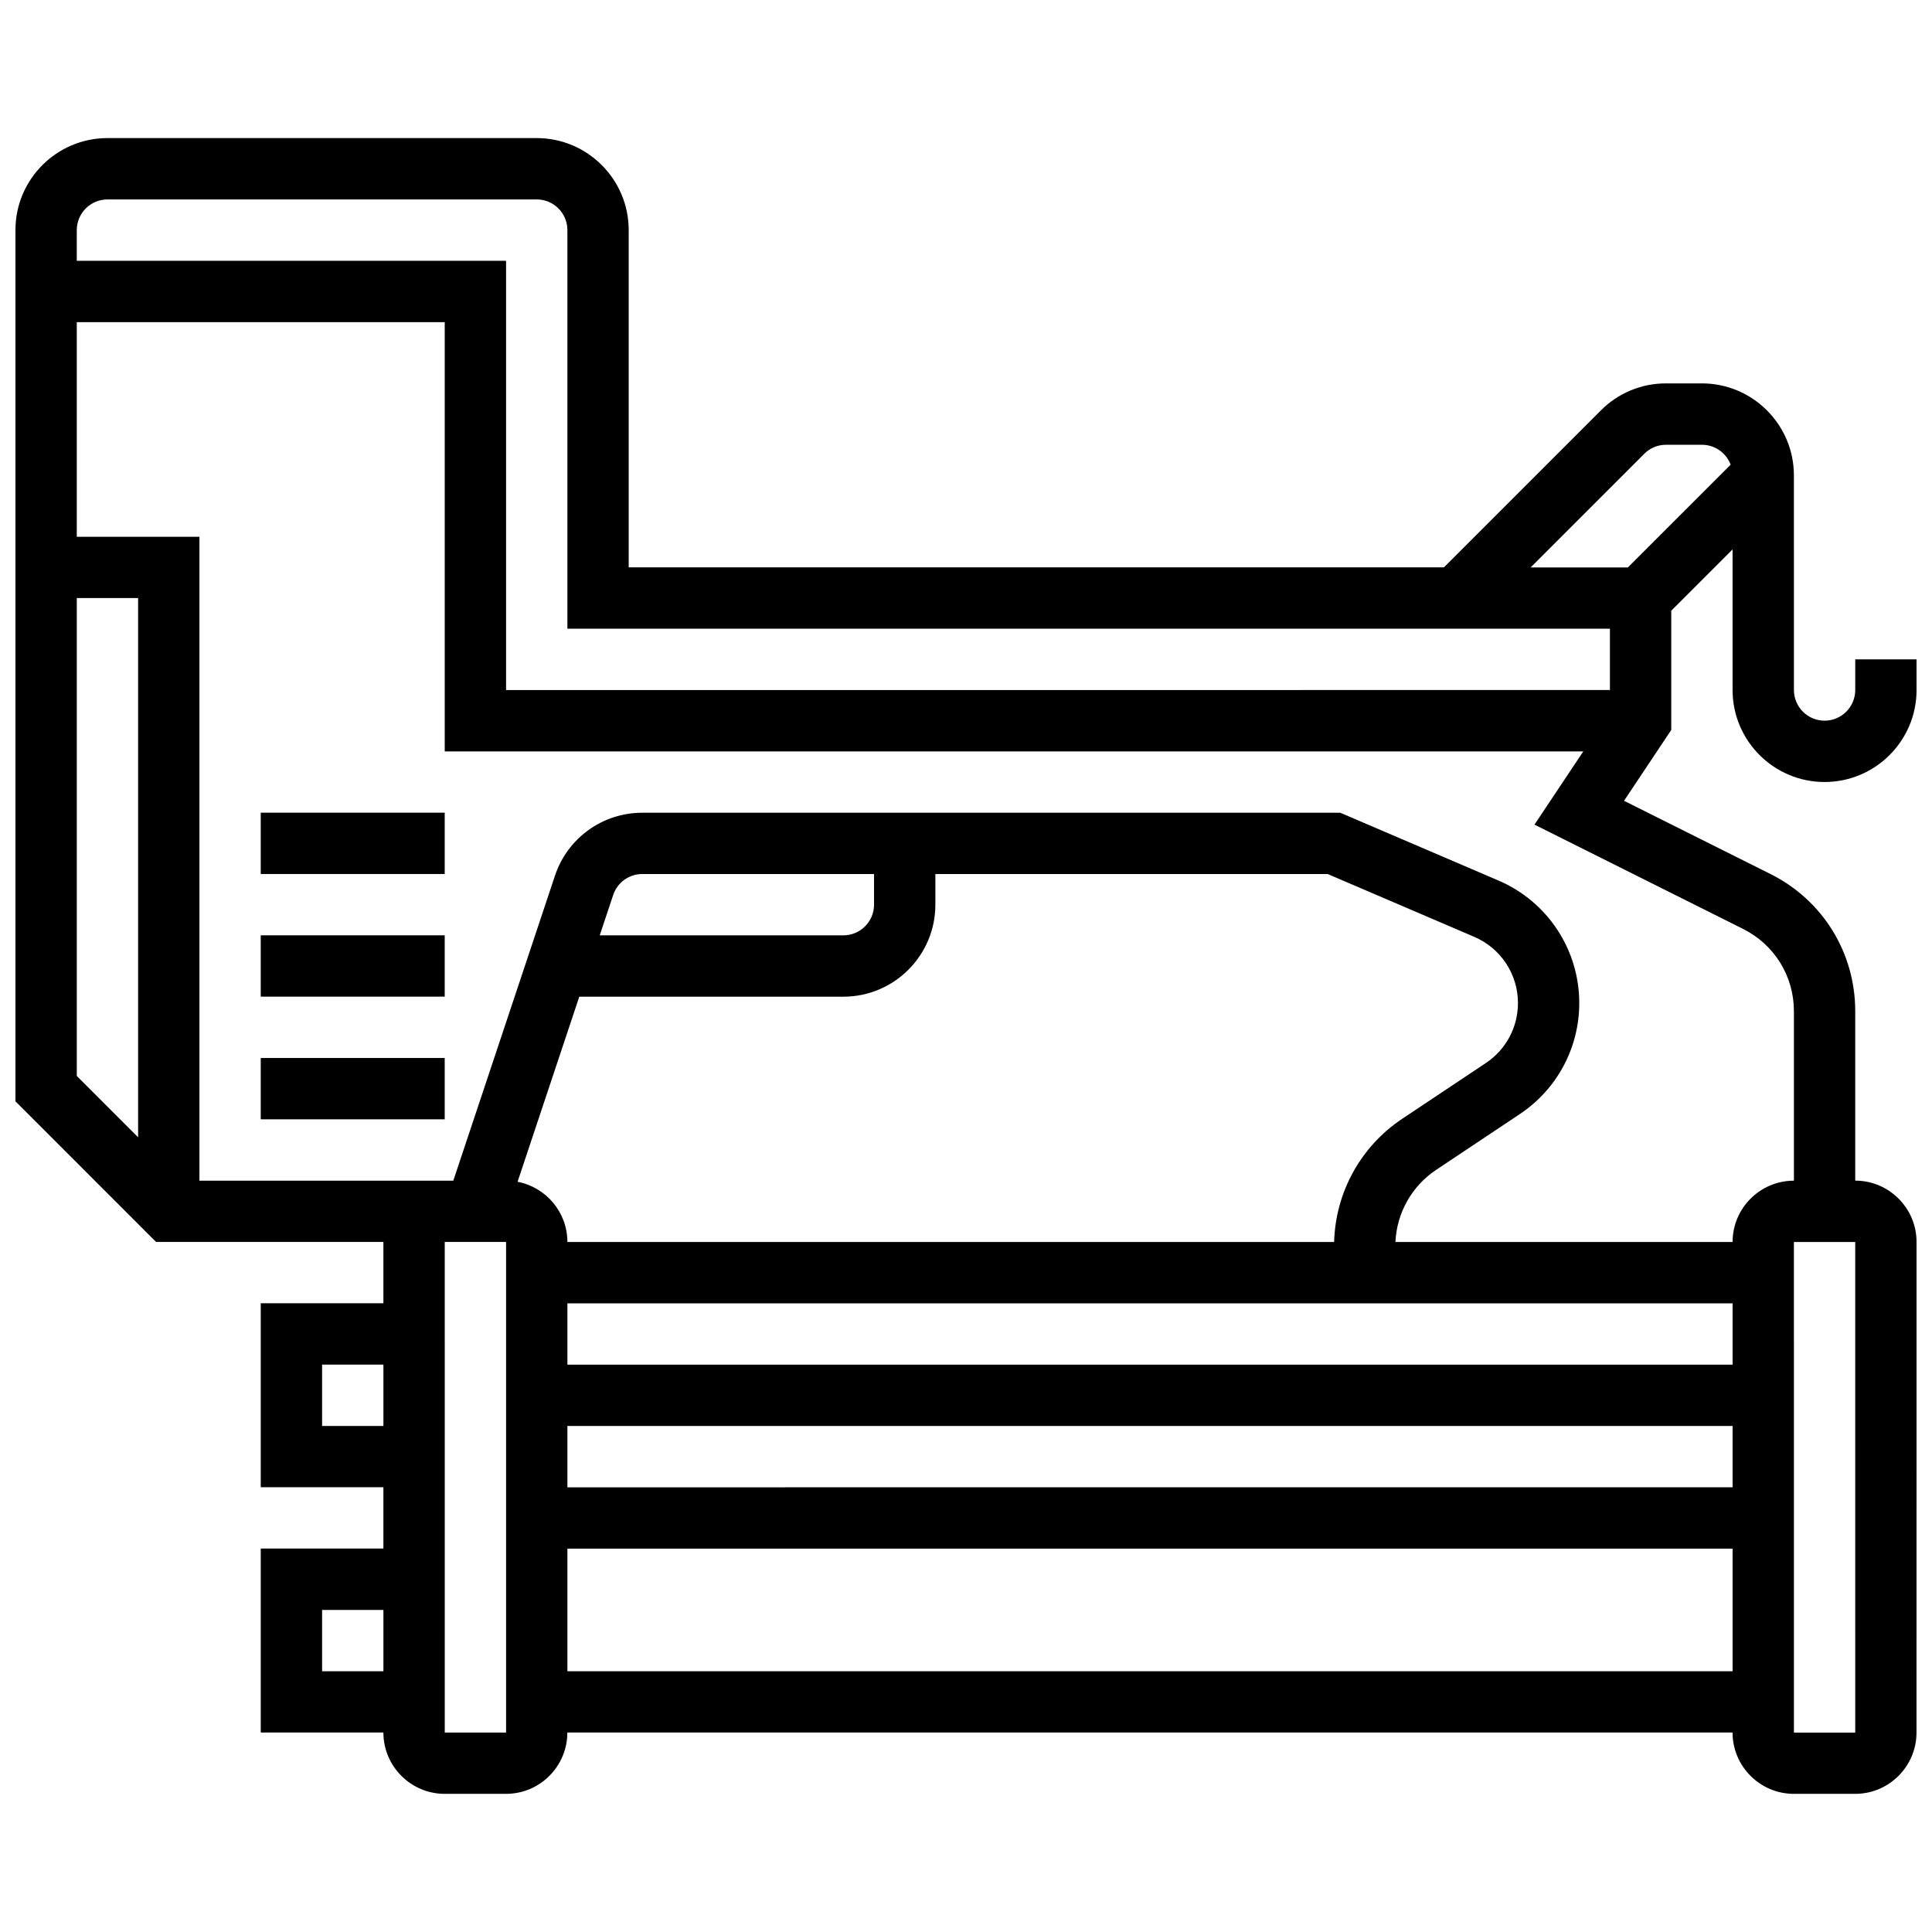 <?xml version="1.0" encoding="UTF-8"?>
<!-- Uploaded to: ICON Repo, www.iconrepo.com, Generator: ICON Repo Mixer Tools -->
<svg width="800px" height="800px" version="1.1" viewBox="144 144 512 512" xmlns="http://www.w3.org/2000/svg">
 <defs>
  <clipPath id="a">
   <path d="m148.09 180h503.81v440h-503.81z"/>
  </clipPath>
 </defs>
 <path d="m213.1 424.38h48.754v16.25h-48.754z"/>
 <path d="m213.1 391.87h48.754v16.25h-48.754z"/>
 <path d="m213.1 359.37h48.754v16.25h-48.754z"/>
 <g clip-path="url(#a)">
  <path d="m627.53 351.24c13.441 0 24.379-10.934 24.379-24.379v-8.125h-16.25v8.125c0 4.481-3.644 8.125-8.125 8.125s-8.125-3.644-8.125-8.125l-0.008-53.516v-3.363c0-13.441-10.934-24.379-24.379-24.379h-9.52c-6.512 0-12.633 2.535-17.238 7.141l-41.613 41.613h-216.04v-89.383c0-13.441-10.938-24.379-24.379-24.379h-113.76c-13.441 0-24.379 10.938-24.379 24.379v230.89l37.266 37.266h60.246v16.25h-32.504v48.754h32.504v16.25l-32.504 0.004v48.754h32.504c0 8.961 7.293 16.25 16.25 16.25h16.25c8.961 0 16.25-7.293 16.25-16.25h308.79c0 8.961 7.293 16.25 16.25 16.25h16.25c8.961 0 16.25-7.293 16.25-16.25l0.012-130.01c0-8.961-7.293-16.25-16.25-16.25v-44.918c0-15.488-8.605-29.414-22.461-36.34l-38.809-19.402 12.512-18.773v-31.598l16.25-16.25 0.004 37.262c0 13.445 10.934 24.379 24.379 24.379zm-455.05-154.39h113.76c4.481 0 8.125 3.644 8.125 8.125v105.64h276.28v16.25l-292.53 0.004v-113.76h-113.77v-8.125c0-4.481 3.648-8.129 8.129-8.129zm-8.129 105.64h16.25v142.9l-16.25-16.25zm65.008 219.4v-16.25h16.25v16.25zm0 65.008v-16.25h16.25v16.25zm48.758 16.254h-16.25l-0.004-130.02h16.254zm19.398-195.02h69.988c13.441 0 24.379-10.934 24.379-24.379v-8.125h103.97l38.855 16.652c7.027 3.012 11.566 9.898 11.566 17.543 0 6.394-3.176 12.332-8.496 15.879l-22.164 14.777c-11.008 7.34-17.688 19.484-18.059 32.664l-203.19-0.004c0-7.918-5.695-14.523-13.203-15.957zm5.418-16.254 3.566-10.695c1.109-3.324 4.207-5.559 7.711-5.559l61.418 0.004v8.125c0 4.481-3.644 8.125-8.125 8.125zm-8.566 130.02h308.79v16.25l-308.79 0.004zm0-16.25v-16.25h308.79v16.25zm0 81.258v-32.504h308.79v32.504zm341.29 16.254h-16.25l-0.004-130.02h16.25zm-29.73-212.99c8.312 4.156 13.477 12.512 13.477 21.805v44.918c-8.961 0-16.25 7.293-16.25 16.25h-89.352c0.359-7.731 4.34-14.82 10.82-19.141l22.164-14.777c9.855-6.566 15.734-17.559 15.734-29.402 0-14.156-8.406-26.902-21.414-32.477l-41.922-17.965h-184.98c-10.508 0-19.805 6.699-23.129 16.668l-26.949 80.844h-67.277v-170.64h-32.504v-56.883h97.512v113.76h301.73l-12.934 19.402zm-30.52-95.797h-25.773l30.125-30.125c1.535-1.535 3.578-2.379 5.746-2.379h9.523c3.477 0 6.453 2.195 7.609 5.277z"/>
 </g>
</svg>